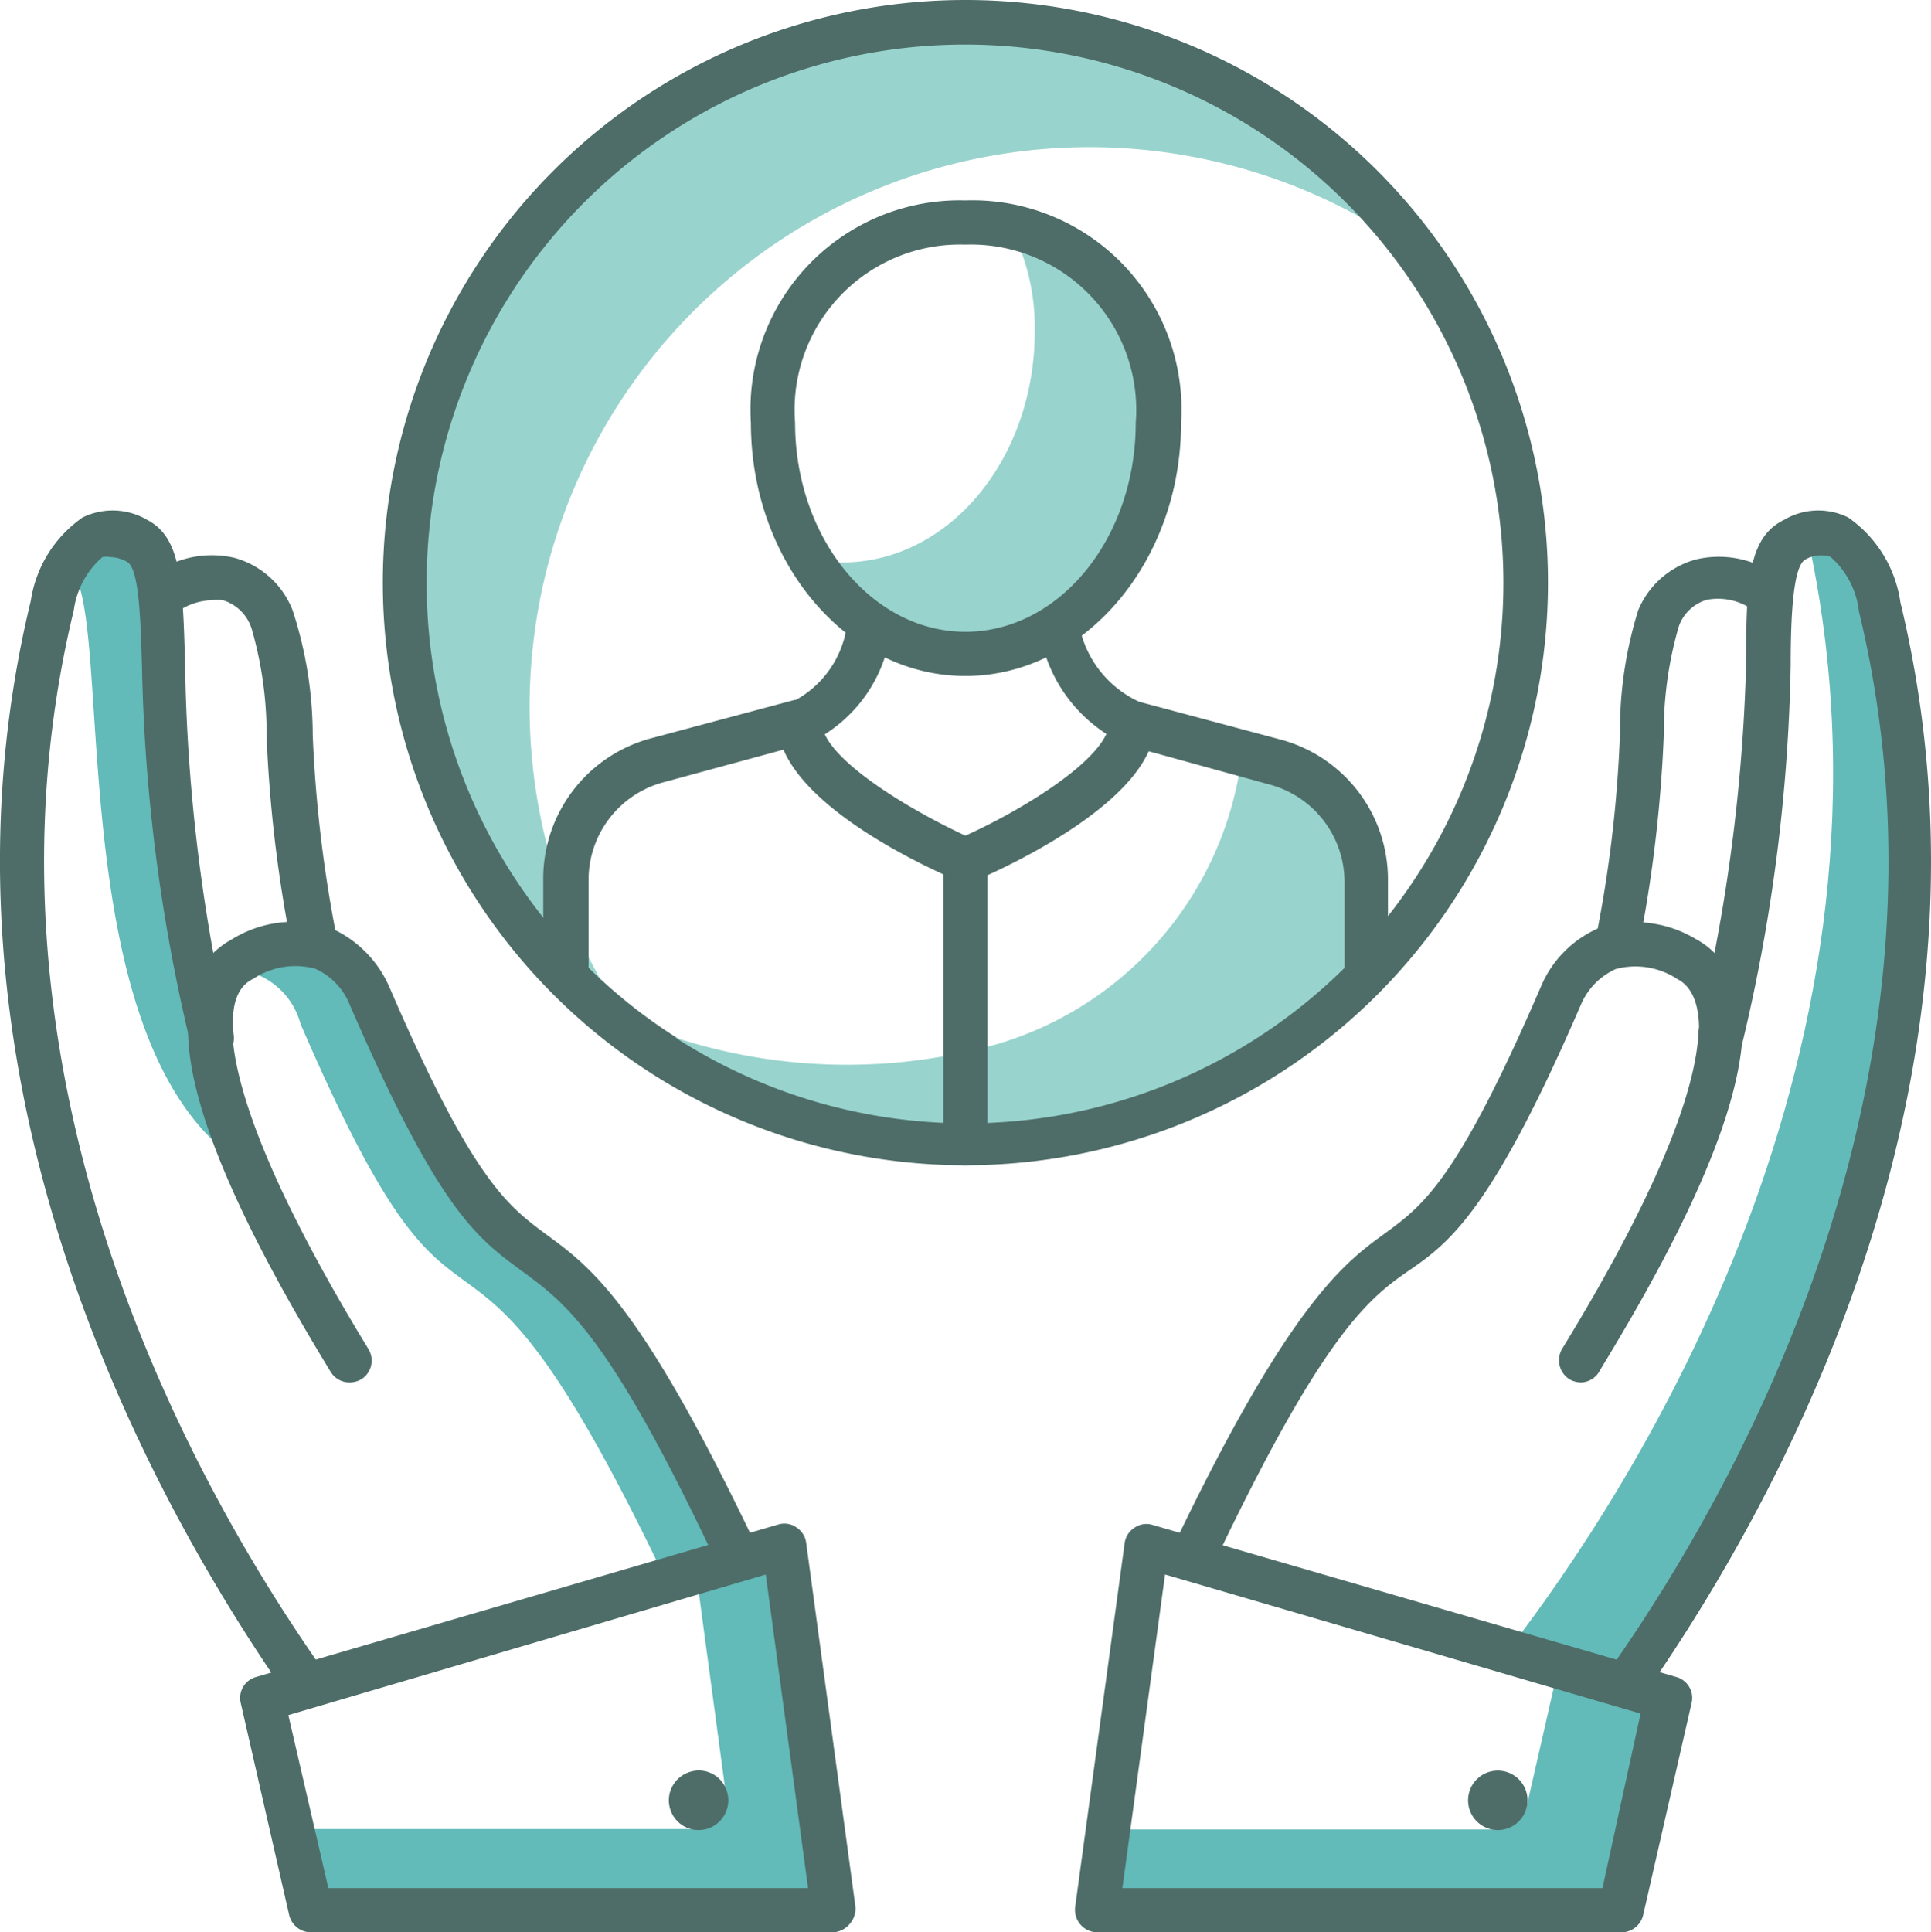 <svg xmlns="http://www.w3.org/2000/svg" width="50.681" height="50.711" viewBox="0 0 50.681 50.711">
  <g id="Layer_1" data-name="Layer 1" transform="translate(-0.002 0.01)">
    <path id="Path_3559" data-name="Path 3559" d="M46.36,15.94a2.25,2.25,0,0,1,.16-.93,2.62,2.62,0,0,0-2-.34A2.29,2.29,0,0,0,43,16a10.54,10.54,0,0,0-.48,3.23,33.539,33.539,0,0,1-.65,5.46,2,2,0,0,1,1-.26h.22a36.16,36.16,0,0,0,.58-5.16,9.91,9.91,0,0,1,.39-2.83,1.11,1.11,0,0,1,.74-.71,1.57,1.57,0,0,1,1.29.33h0l.24.18A2.55,2.55,0,0,1,46.36,15.94Z" fill="#4e6d68"/>
    <path id="Path_3560" data-name="Path 3560" d="M6.61,16.5A10,10,0,0,1,7,19.33a35.66,35.66,0,0,0,.66,5.52h.13a2,2,0,0,1,1.07.3v-.46a34.56,34.56,0,0,1-.65-5.41A10.58,10.58,0,0,0,7.68,16a2.29,2.29,0,0,0-1.52-1.37,2.61,2.61,0,0,0-2.09.4,1.5,1.5,0,0,1,.18.78v.25a1.53,1.53,0,0,1,0,.3,2.72,2.72,0,0,1,.32-.25h0a1.67,1.67,0,0,1,1-.37,1.26,1.26,0,0,1,.28,0A1.14,1.14,0,0,1,6.61,16.5Z" fill="#4e6d68"/>
    <path id="Path_3561" data-name="Path 3561" d="M49.31,15.89s-.4-2.27-1.88-1.87c3,13.5-4.65,25.14-7.86,29.3l3.07.9C46.25,39.1,52.28,28.24,49.31,15.89Z" fill="#62bab9"/>
    <path id="Path_3562" data-name="Path 3562" d="M30.8,40.75a1.93,1.93,0,0,1,1.05.3c2.89-6.09,4.09-7,5.15-7.73s2.17-1.58,4.51-7a1.79,1.79,0,0,1,.9-.9,2,2,0,0,1,1.61.26c.15.08.63.34.57,1.52a.57.57,0,0,0,.49.61.59.59,0,0,0,.65-.44A45.9,45.9,0,0,0,47,17.45c0-1.35.07-2.62.39-2.78a.832.832,0,0,1,.65-.07,2.23,2.23,0,0,1,.75,1.43c2.9,12-3,22.76-6.57,27.82a1.91,1.91,0,0,1,1,.52c3.67-5.29,9.63-16.26,6.66-28.57a3.28,3.28,0,0,0-1.37-2.23,1.77,1.77,0,0,0-1.68.06c-.95.46-1,1.64-1,3.79A46.491,46.491,0,0,1,45,25a1.94,1.94,0,0,0-.48-.36A3.09,3.09,0,0,0,42,24.33a2.89,2.89,0,0,0-1.55,1.54c-2.21,5.12-3.1,5.76-4.13,6.51s-2.5,1.83-5.6,8.35Z" fill="#4e6d68"/>
    <path id="Path_3563" data-name="Path 3563" d="M47.09,14.15Z" fill="#1a2f61"/>
    <path id="Path_3564" data-name="Path 3564" d="M41.5,36.27a.64.64,0,0,1-.3-.08.59.59,0,0,1-.2-.8c2.86-4.67,3.52-7.09,3.58-8.29a.58.58,0,0,1,1.16,0c-.09,2-1.35,4.93-3.74,8.84a.58.58,0,0,1-.5.33Z" fill="#4e6d68"/>
    <path id="Path_3565" data-name="Path 3565" d="M40.91,43.72l-.84,3.68a.77.77,0,0,1-.75.6H29.09l-.29,2.12H42.52l1.27-5.57Z" fill="#62bab9"/>
    <path id="Path_3566" data-name="Path 3566" d="M42.52,50.7H28.8a.59.59,0,0,1-.58-.66l1.3-9.56a.57.57,0,0,1,.26-.4.55.55,0,0,1,.48-.07L44,44a.57.57,0,0,1,.4.68l-1.27,5.56a.59.59,0,0,1-.61.46ZM29.46,49.54h12.6l1-4.58L30.58,41.31Z" fill="#4e6d68"/>
    <path id="Path_3567" data-name="Path 3567" d="M39.57,46.5a.78.78,0,1,1-.606.039A.78.78,0,0,1,39.57,46.5Z" fill="#4e6d68"/>
    <path id="Path_3568" data-name="Path 3568" d="M17.39,41.27a6.47,6.47,0,0,1,1.92-.56c-5.76-12.07-5-3.9-9.61-14.61,0,0-.86-2.24-3.31-.94a1.27,1.27,0,0,0-.36.26,1.94,1.94,0,0,1,1.86,1.44C12.49,37.51,11.74,29.49,17.39,41.27Z" fill="#62bab9"/>
    <path id="Path_3569" data-name="Path 3569" d="M3.59,14.15a1.3,1.3,0,0,0-1.88.73h.06c1.35.66-.39,12.67,4.73,15.74C5.89,28.7,5.13,25.4,5.11,25.3,3.76,18.32,4.84,14.76,3.59,14.15Z" fill="#62bab9"/>
    <path id="Path_3570" data-name="Path 3570" d="M1.94,16a2.24,2.24,0,0,1,.75-1.39.55.55,0,0,1,.22,0,.93.93,0,0,1,.42.12c.32.16.36,1.43.4,2.78A45.9,45.9,0,0,0,5,27.36a.58.58,0,0,0,.65.44.57.57,0,0,0,.49-.61C6,26,6.5,25.75,6.66,25.67a2,2,0,0,1,1.61-.26,1.73,1.73,0,0,1,.9.92c2.34,5.41,3.34,6.14,4.51,7S16,35,18.88,41.15a1.69,1.69,0,0,1,1-.53c-3.05-6.42-4.37-7.38-5.55-8.24-1-.75-1.91-1.39-4.11-6.49a3,3,0,0,0-1.57-1.56,3.07,3.07,0,0,0-2.56.31A2.19,2.19,0,0,0,5.6,25a46.25,46.25,0,0,1-.74-7.58c-.06-2.15-.1-3.33-1-3.79a1.79,1.79,0,0,0-1.69-.06A3.25,3.25,0,0,0,.81,15.76C-2.15,28,3.7,38.92,7.38,44.26a2,2,0,0,1,.79-.19,1.84,1.84,0,0,1,.42-.1C5.06,39-1,28.16,1.94,16Z" fill="#4e6d68"/>
    <path id="Path_3571" data-name="Path 3571" d="M9.18,36.27a.58.58,0,0,1-.5-.28C6.29,32.08,5,29.1,4.94,27.15a.58.58,0,0,1,.55-.61.6.6,0,0,1,.61.56c.06,1.2.72,3.62,3.57,8.29a.58.58,0,0,1-.19.8.64.64,0,0,1-.3.08Z" fill="#4e6d68"/>
    <path id="Path_3572" data-name="Path 3572" d="M21.88,50.12l-1.3-9.56-2.31.68.79,5.88a.76.76,0,0,1-.76.87H7.67l.49,2.13Z" fill="#62bab9"/>
    <path id="Path_3573" data-name="Path 3573" d="M21.88,50.7H8.16a.59.59,0,0,1-.57-.46L6.32,44.68a.57.57,0,0,1,.4-.68l13.7-4a.55.55,0,0,1,.48.07.57.57,0,0,1,.26.4L22.45,50a.6.6,0,0,1-.13.46.62.62,0,0,1-.44.24ZM8.62,49.54H21.21L20.1,41.31,7.57,45Z" fill="#4e6d68"/>
    <path id="Path_3574" data-name="Path 3574" d="M18.08,46.5a.78.78,0,1,0,1,.5.77.77,0,0,0-1-.5Z" fill="#4e6d68"/>
    <path id="Path_3575" data-name="Path 3575" d="M16.71,27.18A14.69,14.69,0,0,1,37.23,6.66,14.7,14.7,0,1,0,16.71,27.18Z" fill="#98d3cd"/>
    <path id="Path_3576" data-name="Path 3576" d="M25.34,30.57A15.29,15.29,0,1,1,40.63,15.29,15.29,15.29,0,0,1,25.34,30.57Zm0-29.41A14.13,14.13,0,1,0,39.46,15.287,14.13,14.13,0,0,0,25.34,1.16Z" fill="#4e6d68"/>
    <path id="Path_3577" data-name="Path 3577" d="M33.43,20l-.83-.22a9.06,9.06,0,0,1-6.39,7.6,14.6,14.6,0,0,1-10.53-1,14.66,14.66,0,0,0,20.16-.78V23.1A3.23,3.23,0,0,0,33.43,20Z" fill="#98d3cd"/>
    <path id="Path_3578" data-name="Path 3578" d="M33.58,19.39l-3.74-1h-.91a1.94,1.94,0,0,1,.73,1.18l3.63,1a2.65,2.65,0,0,1,2,2.56v2.26a14.1,14.1,0,0,1-19.84,0V23.07a2.65,2.65,0,0,1,2-2.56l3.68-1h.24a2,2,0,0,1,.51-.78h0a1.81,1.81,0,0,1,.18-.37H20.85l-3.74,1a3.81,3.81,0,0,0-2.85,3.68v2.5a.58.58,0,0,0,.17.41,15.27,15.27,0,0,0,21.84,0,.54.54,0,0,0,.16-.4v-2.5a3.8,3.8,0,0,0-2.85-3.66Z" fill="#4e6d68"/>
    <path id="Path_3579" data-name="Path 3579" d="M25.34,23.14a.59.59,0,0,1-.23-.05c-.78-.33-4.66-2.09-4.7-4.11a.58.58,0,0,1,.32-.54,2.65,2.65,0,0,0,1.47-1.86c0-.11,0-.46,0-.76V15.3a.58.58,0,0,1,.58-.52h5a.57.57,0,0,1,.57.51c0,.07,0,.29,0,.53v.69A2.79,2.79,0,0,0,30,18.45a.58.58,0,0,1,.32.52c0,2-3.92,3.79-4.7,4.12A.64.64,0,0,1,25.34,23.14Zm-3.69-3.88c.4.87,2.27,2,3.69,2.66,1.42-.64,3.3-1.79,3.7-2.67a3.92,3.92,0,0,1-1.72-2.53,7.269,7.269,0,0,1-.05-.78H23.4a2.7,2.7,0,0,1-.06.86A3.79,3.79,0,0,1,21.65,19.26Z" fill="#4e6d68"/>
    <path id="Path_3580" data-name="Path 3580" d="M26.55,6a5.74,5.74,0,0,1,.61,2.69c0,3.35-2.26,6.06-5.05,6.06a4.82,4.82,0,0,1-.86-.09,4.83,4.83,0,0,0,4.09,2.52c2.79,0,5.05-2.72,5.05-6.06A4.87,4.87,0,0,0,26.55,6Z" fill="#98d3cd"/>
    <path id="Path_3581" data-name="Path 3581" d="M25.34,17.73c-3.11,0-5.63-3-5.63-6.64a5.49,5.49,0,0,1,5.63-5.84A5.49,5.49,0,0,1,31,11.09C31,14.75,28.44,17.73,25.34,17.73Zm0-11.32a4.34,4.34,0,0,0-4.47,4.68c0,3,2,5.48,4.47,5.48s4.47-2.46,4.47-5.48a4.34,4.34,0,0,0-4.47-4.68Z" fill="#4e6d68"/>
    <path id="Path_3582" data-name="Path 3582" d="M25.34,30.57a.58.58,0,0,1-.58-.58V22.56a.58.58,0,0,1,1.16,0V30a.58.58,0,0,1-.58.57Z" fill="#4e6d68"/>
  </g>
</svg>
